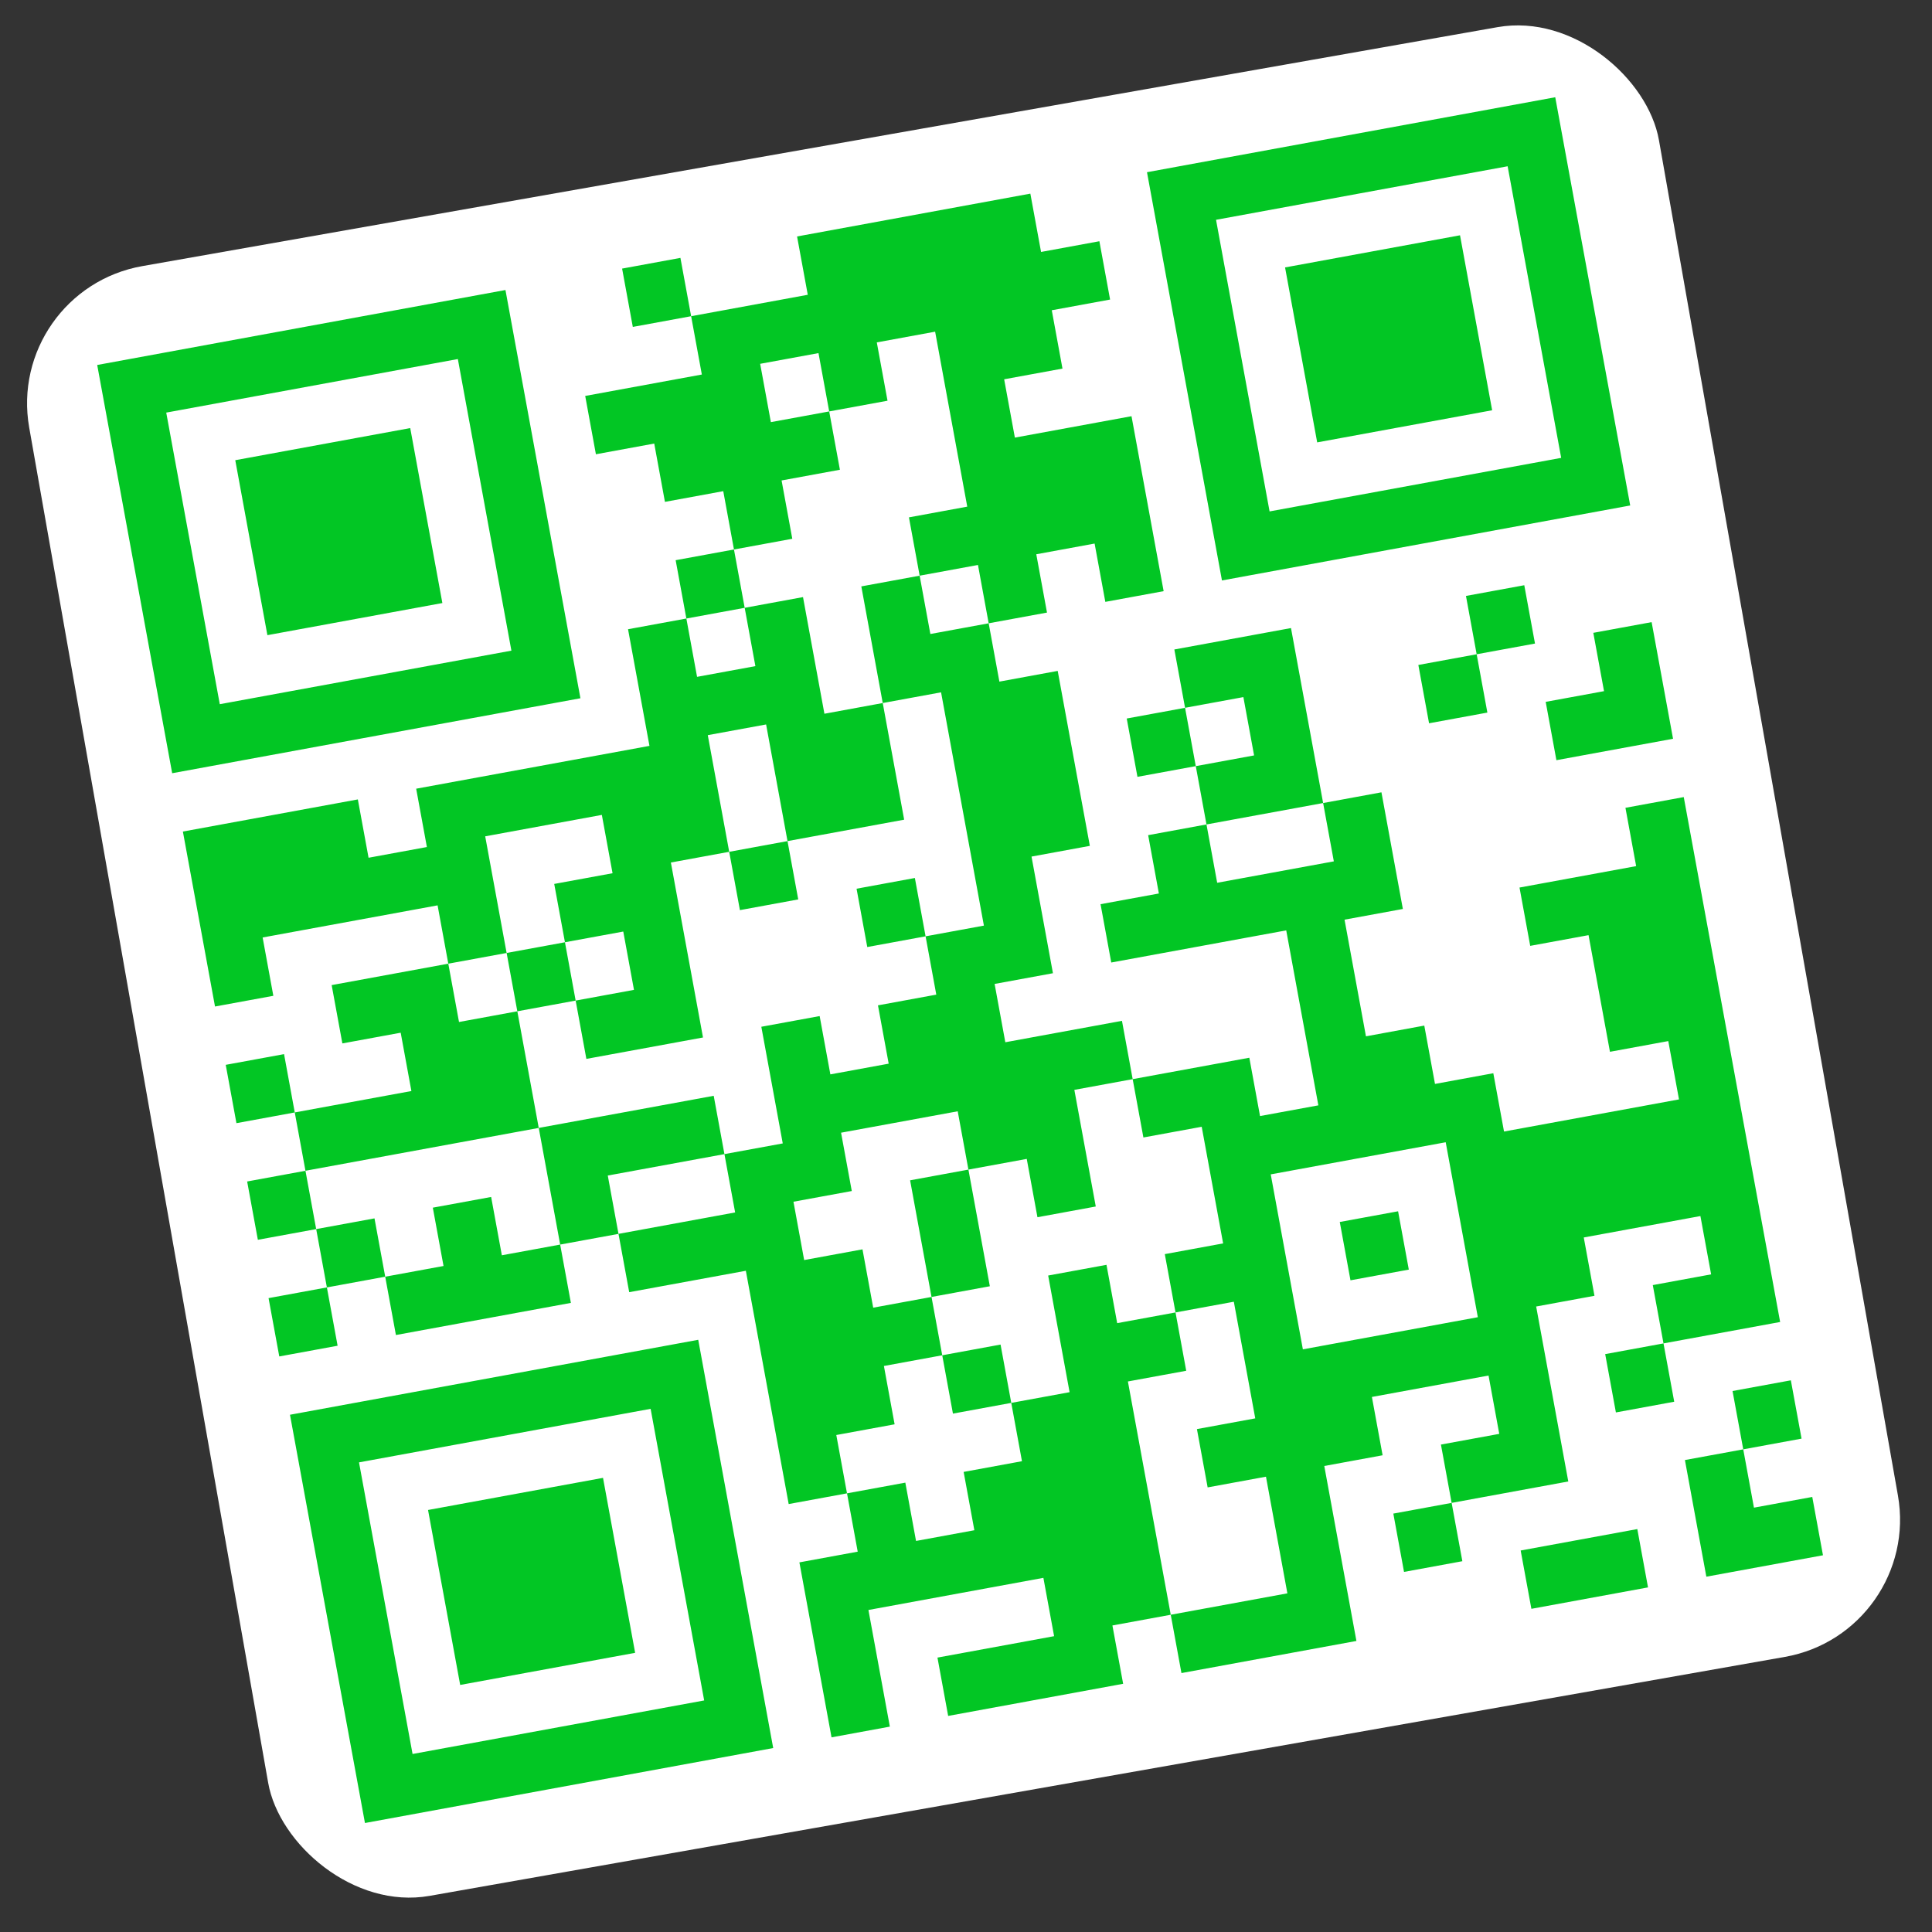 <svg width="159" height="159" viewBox="0 0 159 159" fill="none" xmlns="http://www.w3.org/2000/svg">
<rect x="0" y="0" width="159" height="159" fill="#333333" stroke="none"/>
<rect x="0.412" y="23.893" width="136.194" height="136.194" rx="11.469" transform="rotate(-10 0.412 23.893)" fill="white"/>
<g clip-path="url(#clip0_1108_10964)">
<path d="M127.994 8.002L8 30.037L30.035 150.031L150.029 127.996L127.994 8.002Z" fill="white"/>
<path fill-rule="evenodd" clip-rule="evenodd" d="M51.198 22.105L52.079 26.904L56.879 26.023L57.76 30.823L48.161 32.585L49.042 37.385L53.842 36.504L54.723 41.303L59.523 40.422L60.404 45.222L55.605 46.103L56.486 50.903L51.686 51.784L53.449 61.384L34.25 64.909L35.132 69.709L30.332 70.591L29.45 65.791L15.051 68.435L17.695 82.834L22.495 81.953L21.614 77.153L36.013 74.509L36.894 79.309L27.295 81.072L28.176 85.871L32.976 84.99L33.857 89.79L24.258 91.552L23.377 86.753L18.577 87.634L19.458 92.434L24.258 91.552L25.139 96.352L20.34 97.234L21.221 102.033L26.021 101.152L26.902 105.952L22.102 106.833L22.984 111.633L27.784 110.751L26.902 105.952L31.702 105.07L32.583 109.87L46.983 107.226L46.101 102.426L50.901 101.545L51.782 106.344L61.382 104.582L64.907 123.781L69.707 122.899L70.588 127.699L65.789 128.58L68.433 142.98L73.233 142.098L71.47 132.499L85.869 129.854L86.751 134.654L77.151 136.417L78.032 141.217L92.432 138.573L91.55 133.773L96.35 132.891L97.231 137.691L111.631 135.047L108.986 120.648L113.786 119.766L112.905 114.967L122.504 113.204L123.386 118.004L118.586 118.885L119.467 123.685L114.668 124.566L115.549 129.366L120.349 128.484L119.467 123.685L129.067 121.922L126.423 107.523L131.222 106.641L130.341 101.841L139.94 100.079L140.822 104.878L136.022 105.76L136.903 110.56L132.104 111.441L132.985 116.241L137.785 115.359L136.903 110.56L146.503 108.797L138.57 65.599L133.771 66.481L134.652 71.28L125.053 73.043L125.934 77.843L130.734 76.961L132.496 86.561L137.296 85.679L138.178 90.479L123.778 93.123L122.897 88.324L118.097 89.205L117.216 84.405L112.416 85.287L110.653 75.687L115.453 74.806L113.69 65.206L108.891 66.088L106.246 51.688L96.647 53.451L97.528 58.251L92.728 59.132L93.61 63.932L98.41 63.051L99.291 67.85L94.491 68.732L95.373 73.532L90.573 74.413L91.454 79.213L105.854 76.569L108.498 90.968L103.698 91.849L102.817 87.049L93.217 88.812L92.336 84.013L82.736 85.775L81.855 80.976L86.655 80.094L84.892 70.495L89.692 69.613L87.047 55.214L82.248 56.096L81.366 51.296L86.166 50.414L85.284 45.615L90.084 44.733L90.966 49.533L95.765 48.651L93.121 34.252L83.522 36.015L82.64 31.215L87.44 30.334L86.559 25.534L91.358 24.653L90.477 19.853L85.677 20.735L84.796 15.935L65.597 19.46L66.478 24.26L56.879 26.023L55.997 21.223L51.198 22.105ZM62.56 29.941L63.441 34.741L68.241 33.86L69.123 38.659L64.323 39.541L65.204 44.34L60.404 45.222L61.286 50.022L56.486 50.903L57.367 55.703L62.167 54.821L61.286 50.022L66.086 49.14L67.848 58.74L72.648 57.858L74.411 67.458L64.811 69.221L63.049 59.621L58.249 60.502L60.012 70.102L55.212 70.983L57.856 85.383L48.257 87.145L47.375 82.346L52.175 81.464L51.294 76.665L46.494 77.546L45.612 72.746L50.412 71.865L49.531 67.065L39.931 68.828L41.694 78.427L36.894 79.309L37.776 84.108L42.575 83.227L44.338 92.826L25.139 96.352L26.021 101.152L30.82 100.27L31.702 105.07L36.502 104.189L35.62 99.389L40.42 98.508L41.301 103.307L46.101 102.426L44.338 92.826L58.737 90.182L59.619 94.982L50.019 96.745L50.901 101.545L60.5 99.782L59.619 94.982L64.419 94.101L62.656 84.501L67.456 83.62L68.337 88.419L73.137 87.538L72.255 82.738L77.055 81.857L76.174 77.057L80.973 76.176L77.448 56.977L72.648 57.858L70.885 48.259L75.685 47.377L76.567 52.177L81.366 51.296L80.485 46.496L75.685 47.377L74.804 42.578L79.603 41.696L76.959 27.297L72.159 28.178L73.041 32.978L68.241 33.86L67.36 29.06L62.56 29.941ZM120.646 49.044L121.527 53.844L116.727 54.725L117.609 59.525L122.408 58.644L121.527 53.844L126.327 52.963L125.445 48.163L120.646 49.044ZM97.528 58.251L98.41 63.051L103.209 62.169L102.328 57.37L97.528 58.251ZM131.126 52.081L132.008 56.881L127.208 57.762L128.089 62.562L137.689 60.799L135.926 51.2L131.126 52.081ZM60.012 70.102L60.893 74.902L65.693 74.02L64.811 69.221L60.012 70.102ZM41.694 78.427L42.575 83.227L47.375 82.346L46.494 77.546L41.694 78.427ZM70.493 73.139L71.374 77.939L76.174 77.057L75.292 72.257L70.493 73.139ZM99.291 67.85L100.172 72.65L109.772 70.888L108.891 66.088L99.291 67.85ZM69.218 93.219L70.1 98.019L65.3 98.9L66.181 103.7L70.981 102.819L71.863 107.619L76.662 106.737L77.544 111.537L72.744 112.418L73.625 117.218L68.826 118.099L69.707 122.899L74.507 122.018L75.388 126.817L80.188 125.936L79.306 121.136L84.106 120.255L83.225 115.455L88.025 114.574L86.262 104.974L91.062 104.093L91.943 108.893L96.743 108.011L97.624 112.811L92.824 113.692L96.35 132.891L105.949 131.129L104.187 121.529L99.387 122.41L98.505 117.611L103.305 116.729L101.542 107.13L96.743 108.011L95.861 103.212L100.661 102.33L98.898 92.731L94.099 93.612L93.217 88.812L88.417 89.694L90.18 99.293L85.38 100.175L84.499 95.375L79.699 96.256L78.818 91.457L69.218 93.219ZM74.9 97.138L76.662 106.737L81.462 105.856L79.699 96.256L74.9 97.138ZM104.579 96.649L107.224 111.048L121.623 108.404L118.979 94.005L104.579 96.649ZM110.261 100.567L111.142 105.367L115.942 104.486L115.06 99.686L110.261 100.567ZM77.544 111.537L78.425 116.337L83.225 115.455L82.344 110.655L77.544 111.537ZM142.585 114.478L143.466 119.278L138.666 120.159L140.429 129.759L150.029 127.996L149.147 123.196L144.347 124.077L143.466 119.278L148.266 118.396L147.384 113.597L142.585 114.478ZM125.148 127.603L126.03 132.403L135.629 130.64L134.748 125.84L125.148 127.603ZM8 30.037L14.17 63.635L47.768 57.465L41.598 23.867L8 30.037ZM13.681 33.956L18.088 57.954L42.087 53.547L37.68 29.549L13.681 33.956ZM19.362 37.874L22.006 52.273L36.406 49.629L33.761 35.23L19.362 37.874ZM94.395 14.172L100.565 47.77L134.163 41.6L127.994 8.002L94.395 14.172ZM100.077 18.09L104.484 42.089L128.482 37.682L124.075 13.683L100.077 18.09ZM105.758 22.009L108.402 36.408L122.801 33.764L120.157 19.364L105.758 22.009ZM23.865 116.432L30.035 150.031L63.633 143.861L57.463 110.263L23.865 116.432ZM29.546 120.351L33.953 144.35L57.952 139.943L53.545 115.944L29.546 120.351ZM35.227 124.269L37.872 138.668L52.271 136.024L49.627 121.625L35.227 124.269Z" fill="#02C624"/>
</g>
<defs>
<clipPath id="clip0_1108_10964">
<rect width="122" height="122" fill="white" transform="translate(8 30.037) rotate(-10.405)"/>
</clipPath>
</defs>
</svg>
